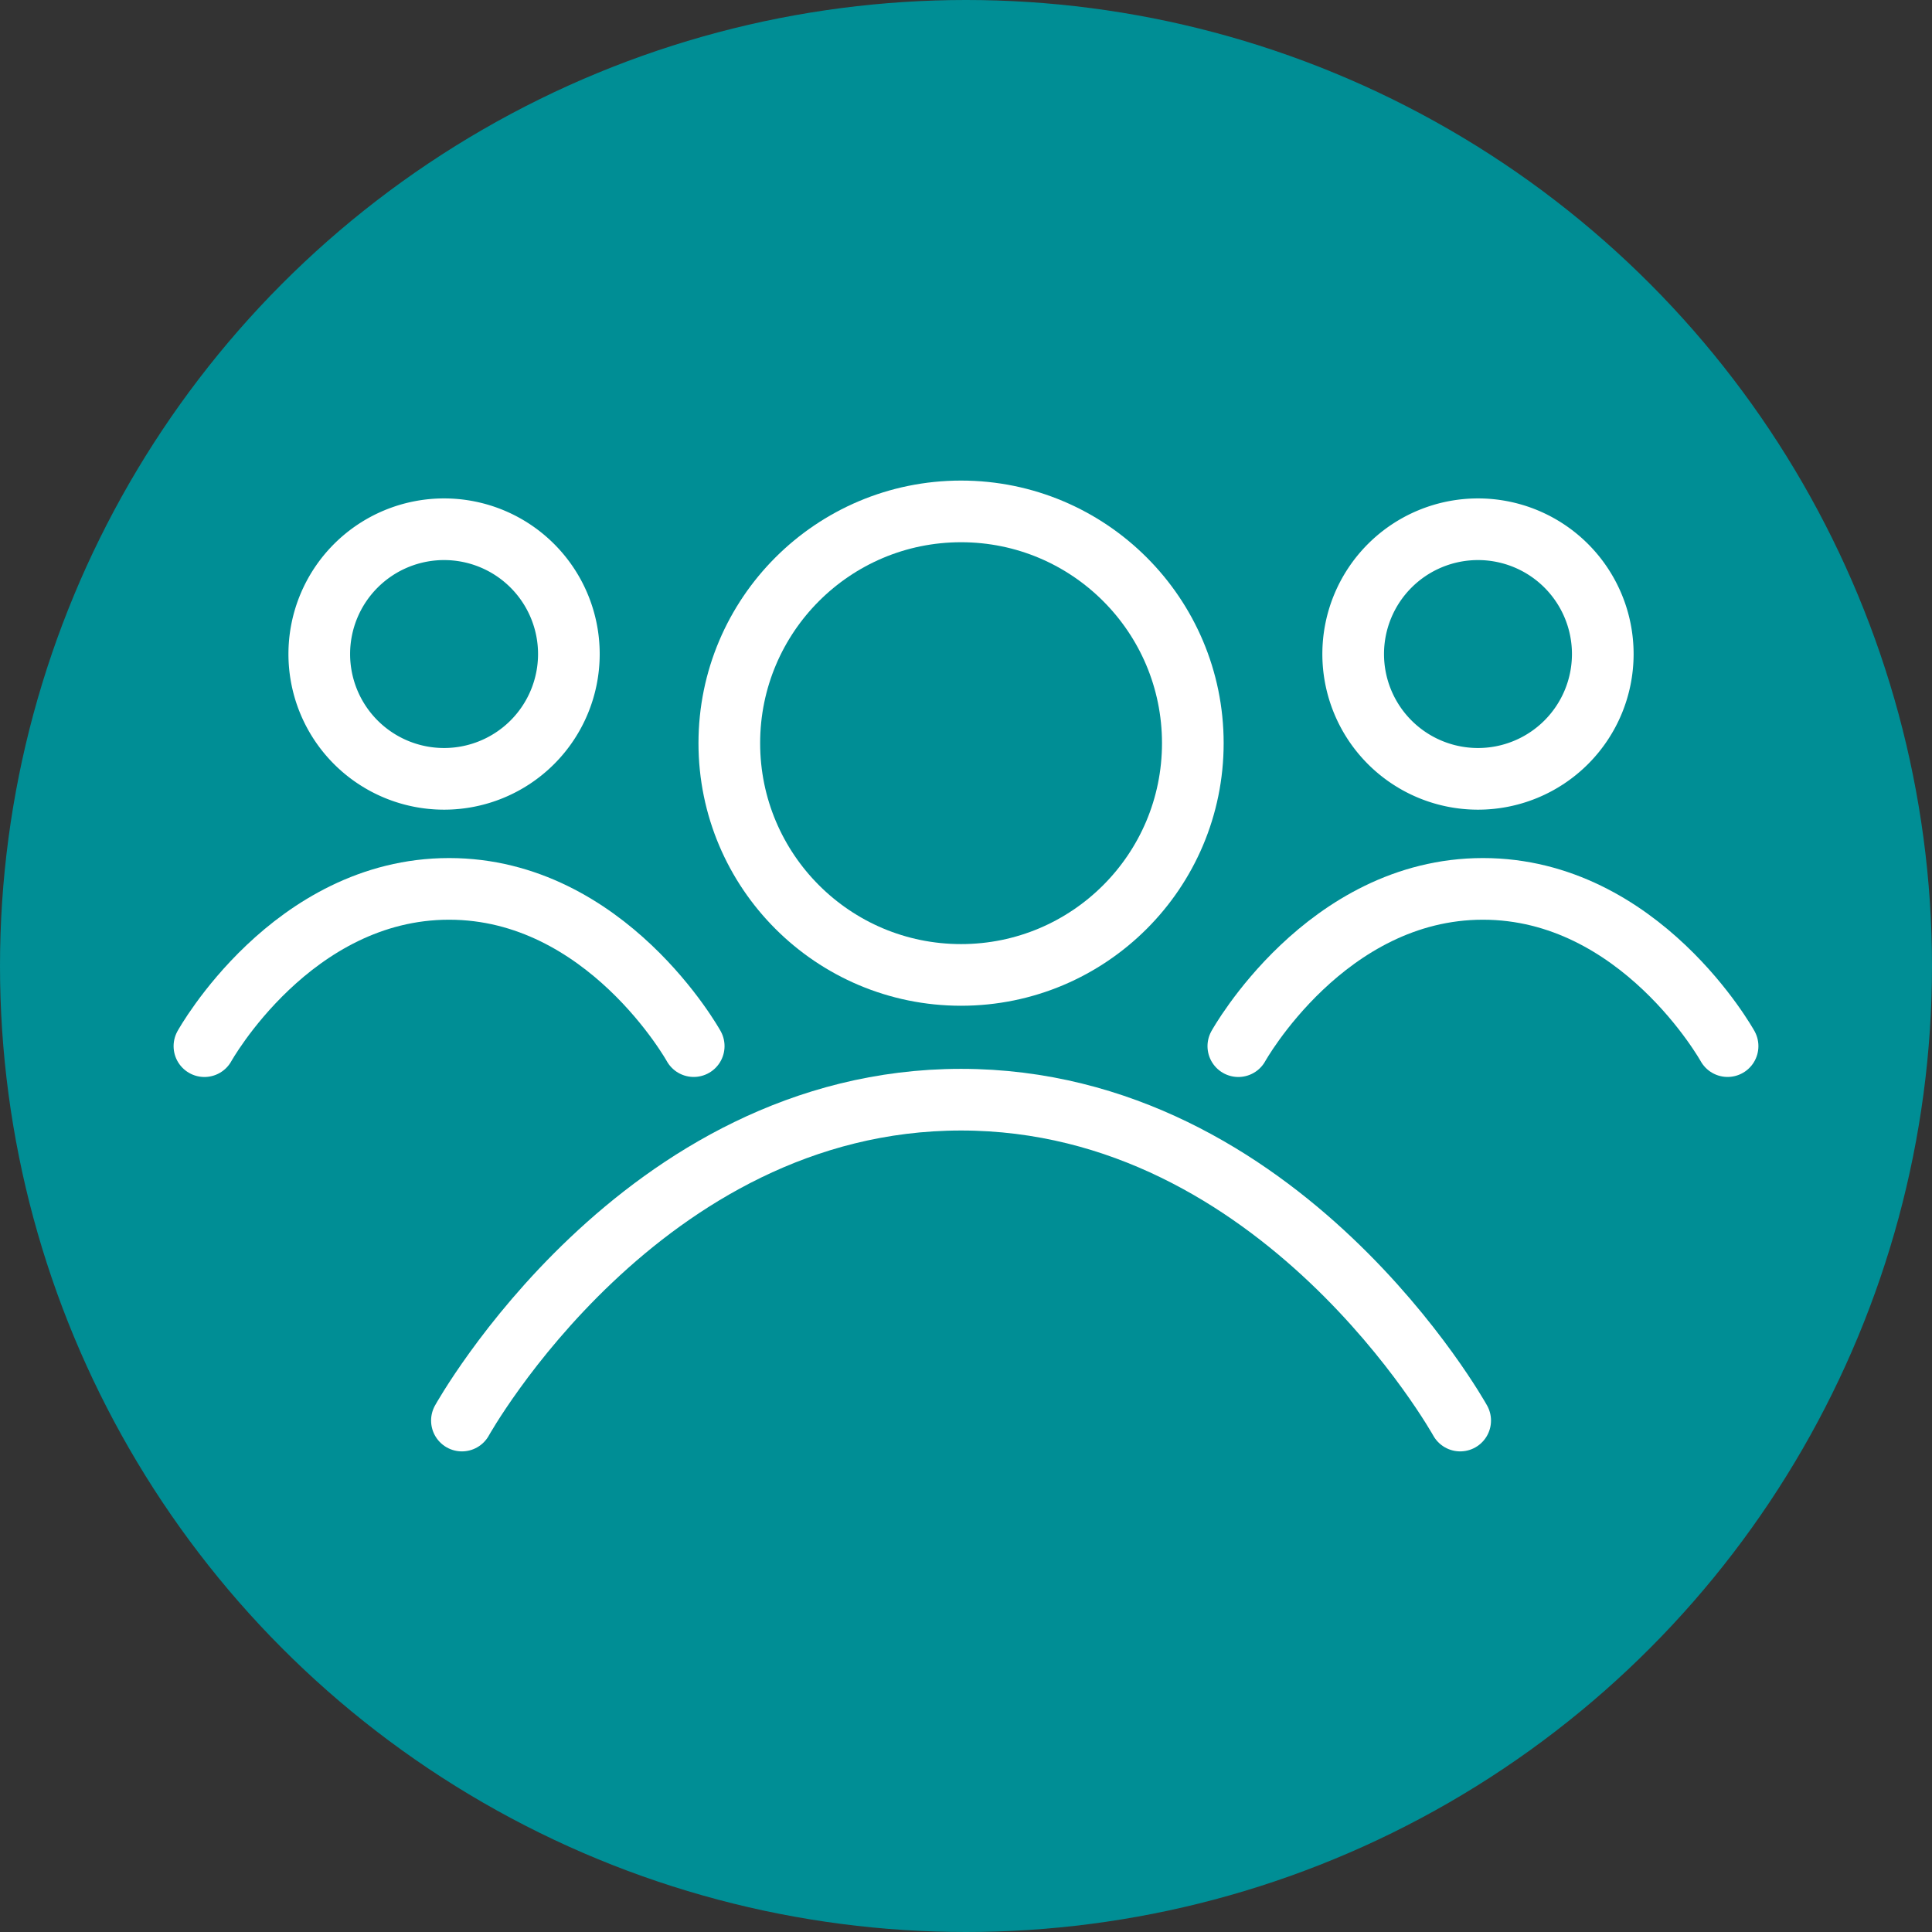 <svg id="mehrere.personen_icon" xmlns="http://www.w3.org/2000/svg" width="47" height="47" viewBox="0 0 47 47">
  <rect x="0" y="0" width="47" height="47" fill="#333333" stroke="none"/>
  <g id="Group_512" data-name="Group 512" transform="translate(-837 -12083)">
    <circle id="Ellipse_15" data-name="Ellipse 15" cx="23.5" cy="23.5" r="23.5" transform="translate(837 12083)" fill="#008e95"/>
  </g>
  <g id="Group_635" data-name="Group 635" transform="translate(3.225 10.441)">
    <circle id="Ellipse_21" data-name="Ellipse 21" cx="5.638" cy="5.638" r="5.638" transform="translate(14.517 2)" fill="#008e95" stroke="#fff" stroke-linecap="round" stroke-miterlimit="10" stroke-width="1.5"/>
    <path id="Path_667" data-name="Path 667" d="M106.413,6.566a3.036,3.036,0,1,1-3.036-3.036A3.035,3.035,0,0,1,106.413,6.566Z" transform="translate(-70.647 -1.096)" fill="#008e95" stroke="#fff" stroke-linecap="round" stroke-miterlimit="10" stroke-width="1.5"/>
    <path id="Path_668" data-name="Path 668" d="M23.847,60.293s4.337-7.806,12.142-7.806,12.143,7.806,12.143,7.806" transform="translate(-15.835 -36.176)" fill="#008e95" stroke="#fff" stroke-linecap="round" stroke-miterlimit="10" stroke-width="1.5"/>
    <path id="Path_669" data-name="Path 669" d="M90.483,38.226S92.608,34.4,96.434,34.4s5.951,3.825,5.951,3.825" transform="translate(-63.583 -23.217)" fill="#008e95" stroke="#fff" stroke-linecap="round" stroke-miterlimit="10" stroke-width="1.5"/>
    <path id="Path_670" data-name="Path 670" d="M17.679,6.566A3.036,3.036,0,1,1,14.644,3.53,3.035,3.035,0,0,1,17.679,6.566Z" transform="translate(-7.065 -1.096)" fill="#008e95" stroke="#fff" stroke-linecap="round" stroke-miterlimit="10" stroke-width="1.5"/>
    <path id="Path_671" data-name="Path 671" d="M1.748,38.226S3.873,34.4,7.7,34.4s5.951,3.825,5.951,3.825" transform="translate(0 -23.217)" fill="#008e95" stroke="#fff" stroke-linecap="round" stroke-miterlimit="10" stroke-width="1.5"/>
  </g>
</svg>
